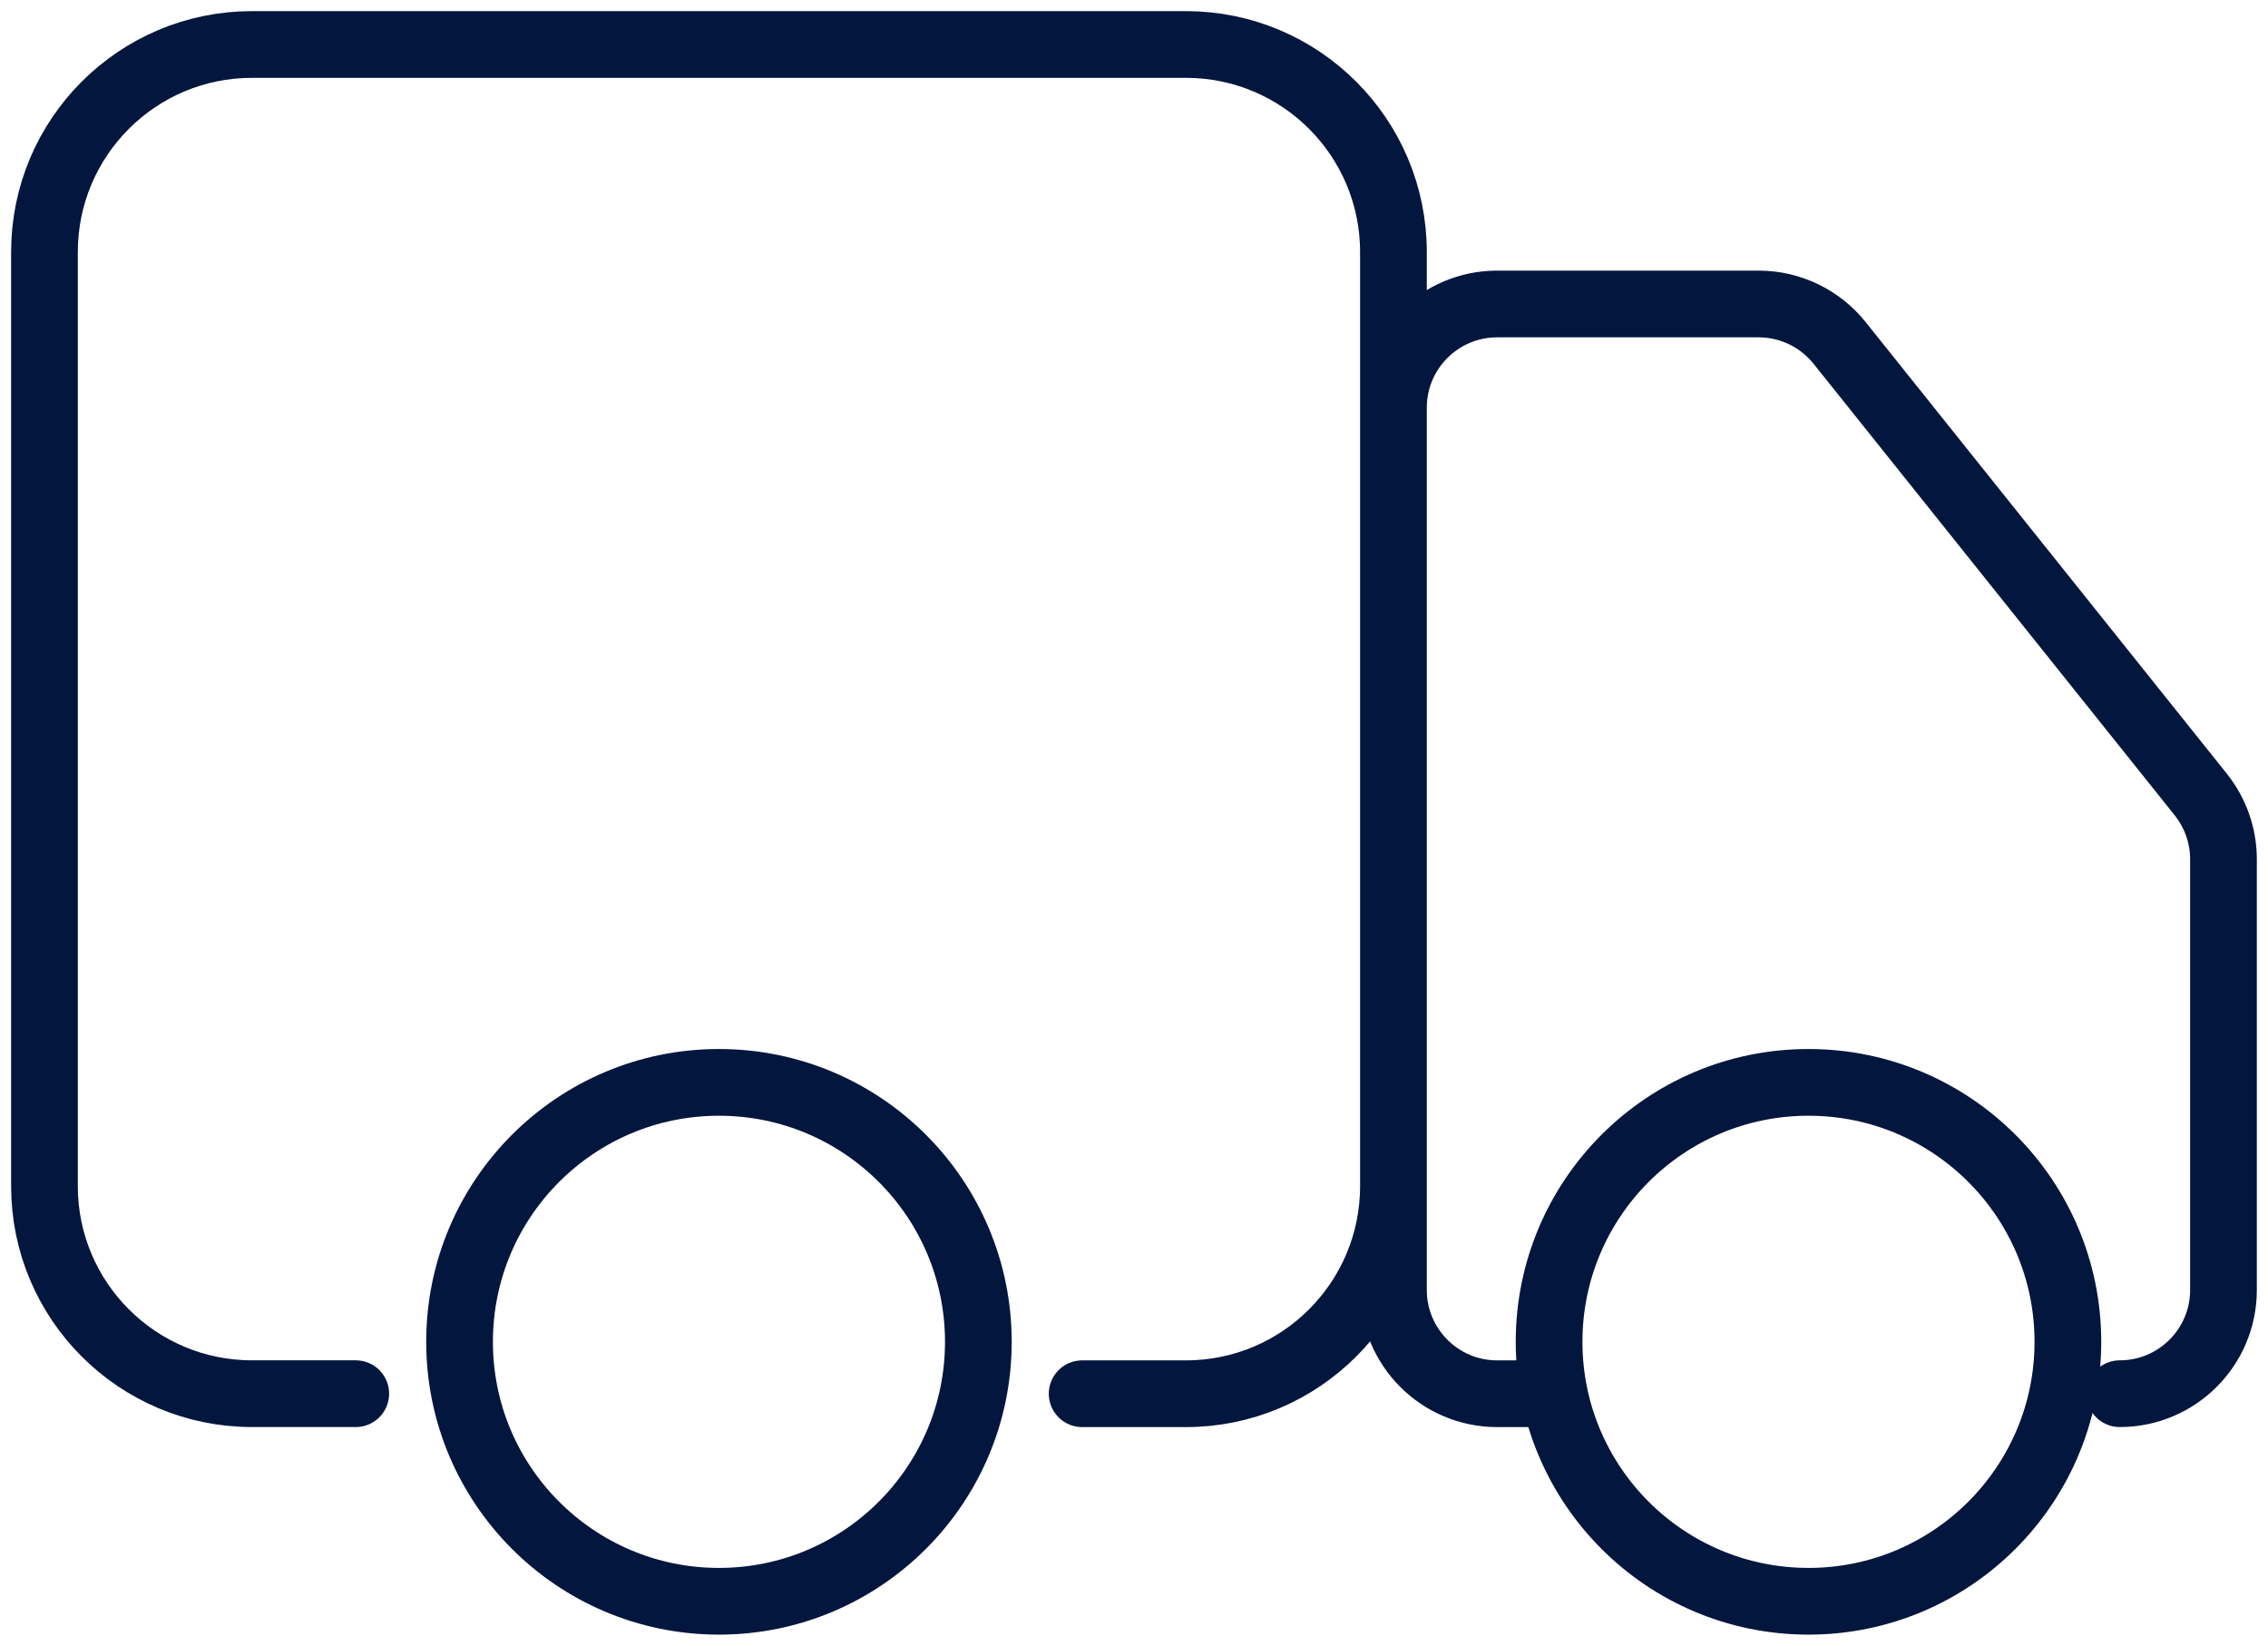 <svg xmlns="http://www.w3.org/2000/svg" fill="none" viewBox="0 0 51 37"><path stroke="#03163D" stroke-linecap="round" stroke-width="1.5" d="M8 31.333H5.667C3.089 31.333 1 29.244 1 26.667V5.667C1 3.089 3.089 1 5.667 1H26.667c2.577 0 4.667 2.089 4.667 4.667V26.667c0 2.577-2.089 4.667-4.667 4.667h-2.333m10.5 0h-1.167c-1.289 0-2.333-1.045-2.333-2.333V9.167c0-1.289 1.045-2.333 2.333-2.333h5.878c.709 0 1.379.322 1.822.876l8.121 10.152c.331.414.511.928.511 1.458V29c0 1.289-1.045 2.333-2.333 2.333M22 30.167C22 33.388 19.388 36 16.167 36c-3.222 0-5.833-2.612-5.833-5.833 0-3.222 2.612-5.833 5.833-5.833 3.222 0 5.833 2.612 5.833 5.833Zm24.5 0C46.5 33.388 43.888 36 40.667 36c-3.222 0-5.833-2.612-5.833-5.833 0-3.222 2.612-5.833 5.833-5.833 3.222 0 5.833 2.612 5.833 5.833Z"/></svg>